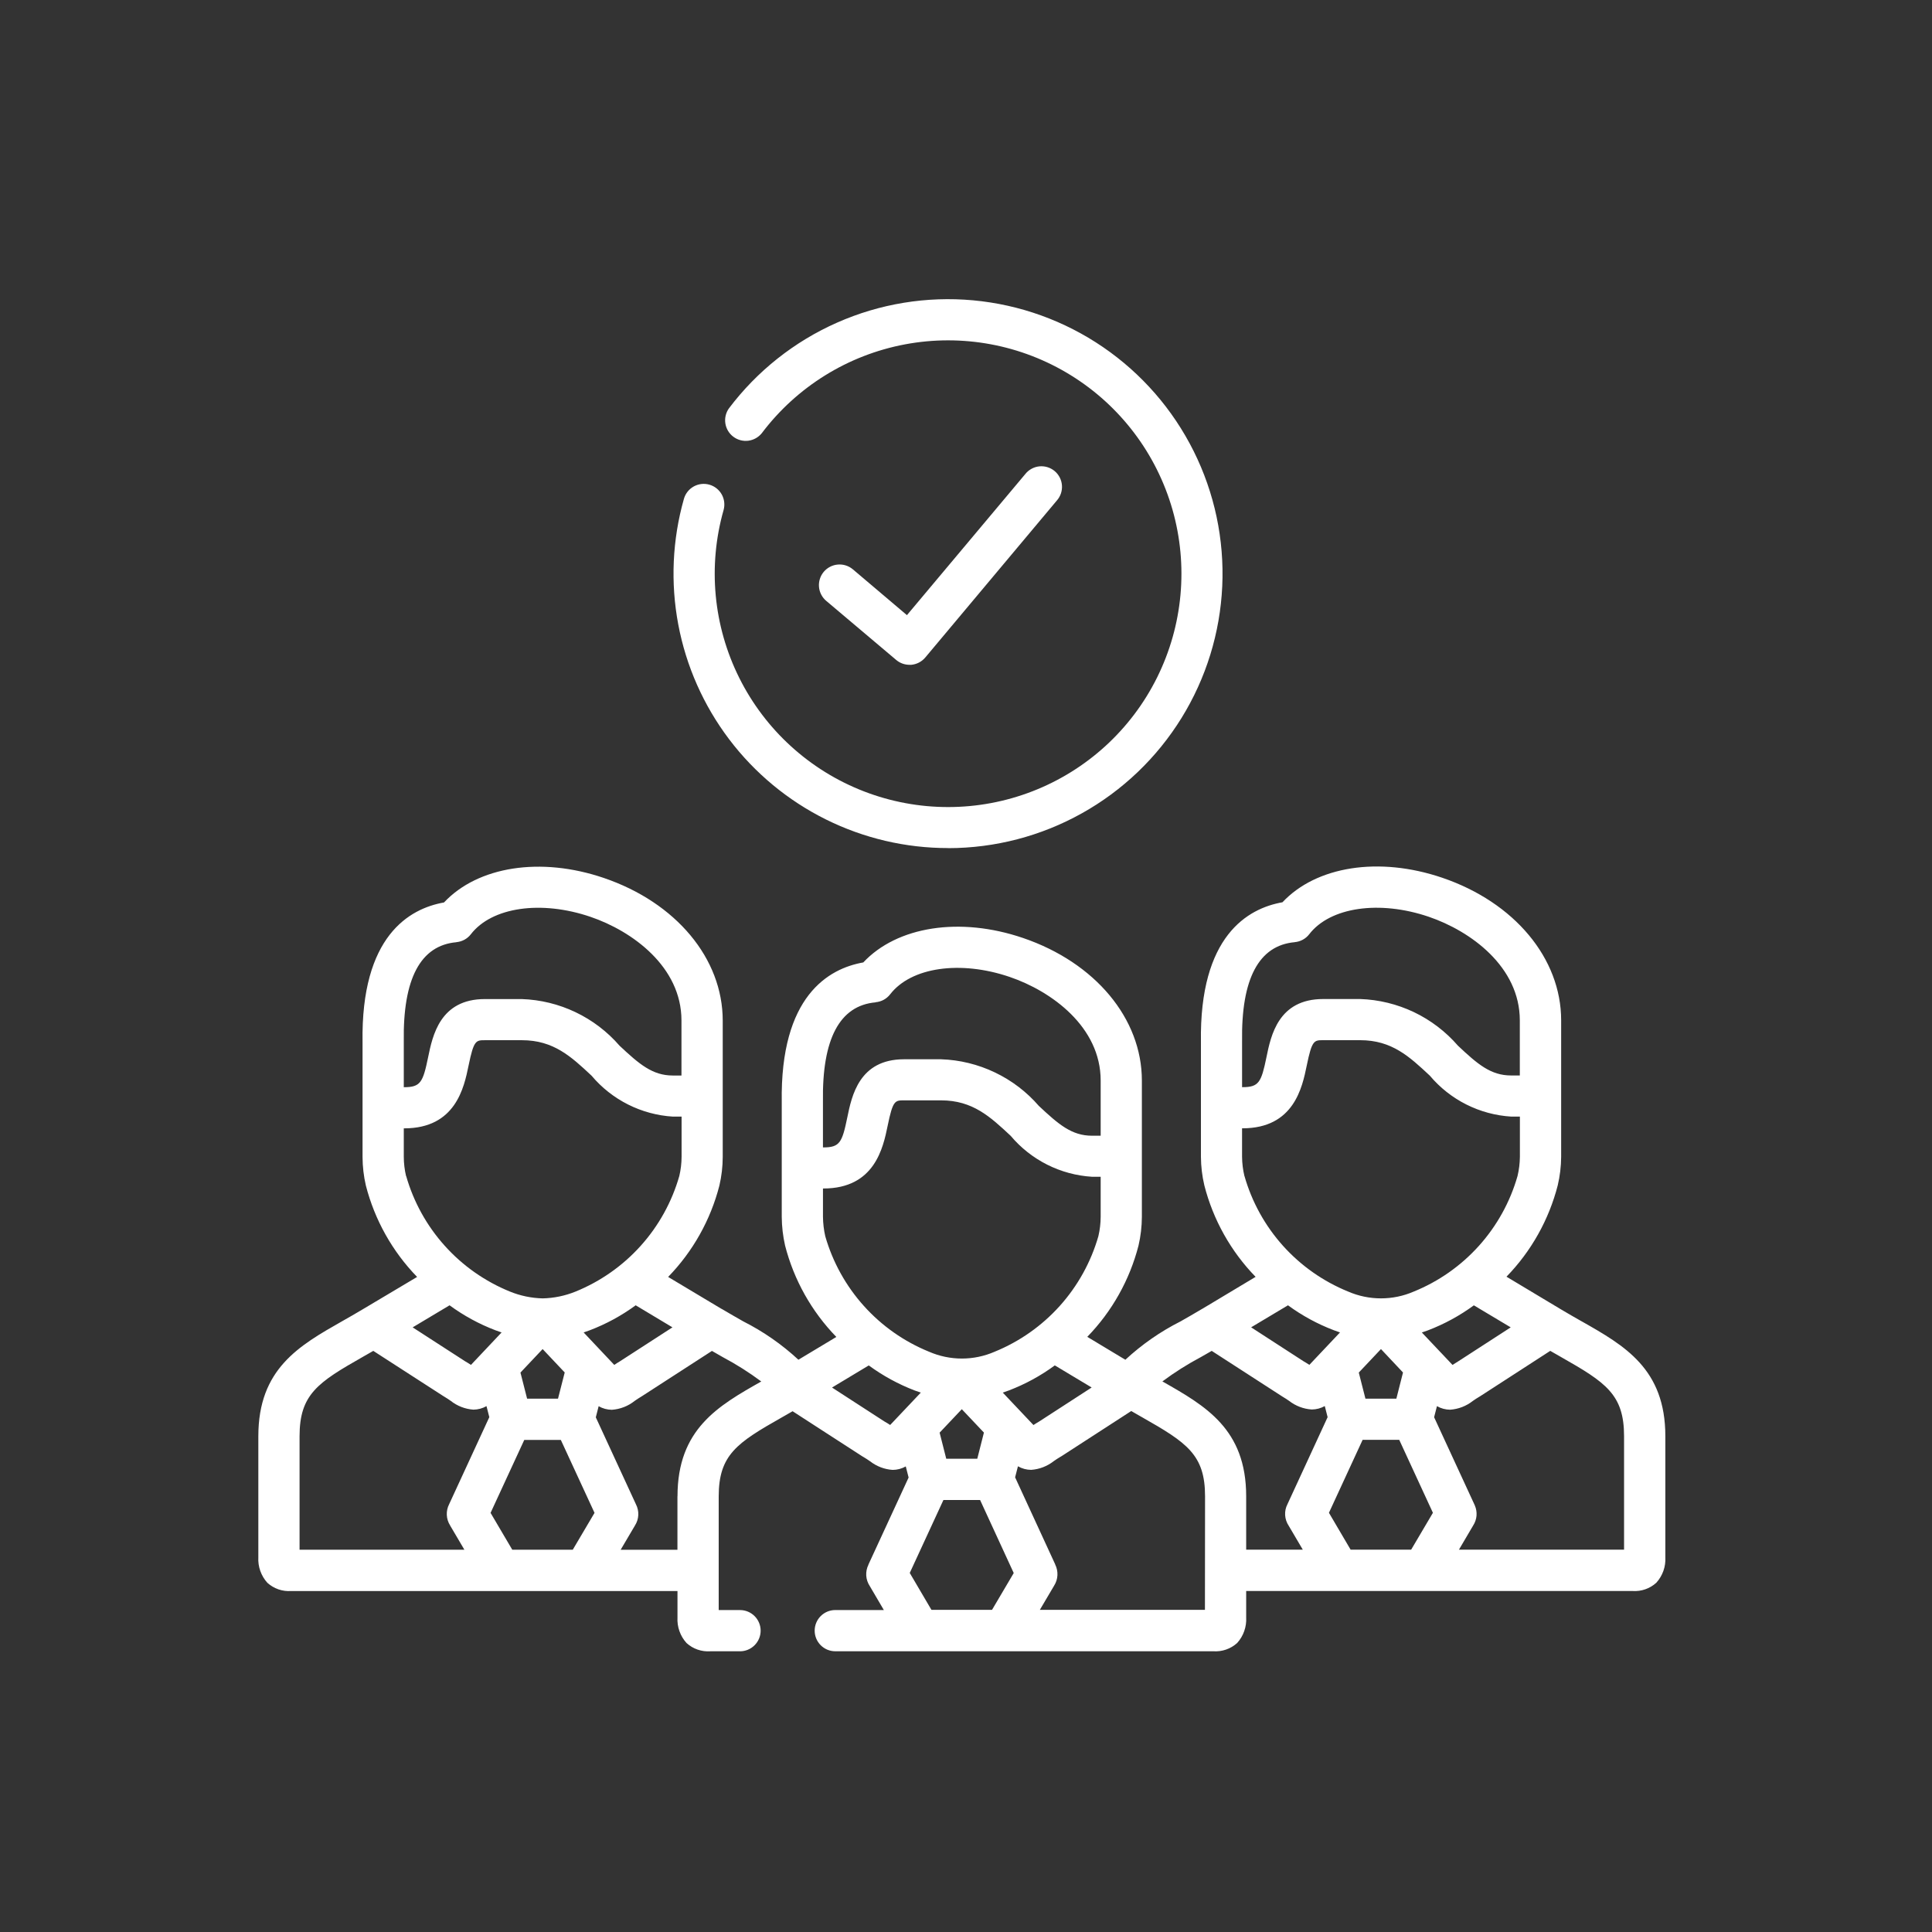 <?xml version="1.0" encoding="UTF-8"?>
<svg xmlns="http://www.w3.org/2000/svg" width="98" height="98" viewBox="0 0 98 98" fill="none">
  <rect x="0" y="0" width="98" height="98" fill="#333333" stroke="none"/>
  <g id="Settings gear 2">
    <g id="Team Building">
      <path id="ÐÐ¾Ð½ÑÑÑ 269" d="M45.457 33.474C45.645 33.634 45.885 33.722 46.133 33.722C46.163 33.722 46.192 33.722 46.222 33.722C46.359 33.71 46.492 33.671 46.614 33.608C46.737 33.544 46.845 33.457 46.934 33.352L53.604 25.393C53.697 25.288 53.769 25.166 53.814 25.034C53.859 24.901 53.877 24.761 53.867 24.622C53.858 24.482 53.819 24.346 53.756 24.221C53.692 24.096 53.604 23.985 53.497 23.895C53.39 23.805 53.265 23.738 53.132 23.697C52.998 23.656 52.857 23.642 52.718 23.656C52.578 23.671 52.443 23.713 52.321 23.781C52.198 23.848 52.09 23.94 52.004 24.05L46.004 31.203L43.262 28.88C43.157 28.791 43.035 28.724 42.904 28.682C42.773 28.64 42.635 28.625 42.498 28.637C42.361 28.648 42.228 28.686 42.105 28.75C41.983 28.813 41.875 28.899 41.786 29.004C41.697 29.109 41.63 29.231 41.589 29.362C41.547 29.493 41.531 29.631 41.543 29.768C41.554 29.905 41.593 30.038 41.656 30.16C41.719 30.283 41.806 30.391 41.911 30.48L45.457 33.474Z" fill="white"></path>
      <path id="ÐÐ¾Ð½ÑÑÑ 270" d="M48.099 43.022C50.471 43.02 52.802 42.413 54.873 41.257C56.944 40.102 58.685 38.437 59.932 36.42C61.179 34.403 61.89 32.101 61.998 29.732C62.106 27.363 61.607 25.006 60.548 22.884C59.49 20.763 57.907 18.946 55.95 17.607C53.993 16.268 51.727 15.452 49.365 15.234C47.004 15.017 44.626 15.406 42.458 16.366C40.289 17.325 38.401 18.822 36.974 20.715C36.817 20.936 36.752 21.21 36.794 21.479C36.835 21.747 36.98 21.989 37.197 22.152C37.413 22.316 37.685 22.389 37.955 22.356C38.224 22.322 38.47 22.185 38.641 21.974C40.417 19.619 43.009 18.011 45.908 17.467C48.808 16.923 51.806 17.482 54.315 19.033C56.825 20.584 58.664 23.017 59.474 25.853C60.283 28.69 60.004 31.727 58.691 34.369C57.379 37.011 55.127 39.067 52.377 40.135C49.627 41.203 46.577 41.206 43.825 40.143C41.073 39.08 38.818 37.028 37.5 34.388C36.182 31.748 35.898 28.712 36.703 25.874C36.778 25.607 36.744 25.321 36.609 25.079C36.473 24.837 36.247 24.659 35.98 24.584C35.714 24.509 35.428 24.542 35.186 24.678C34.944 24.813 34.766 25.039 34.691 25.306C34.104 27.377 34.006 29.556 34.404 31.672C34.802 33.788 35.686 35.782 36.985 37.499C38.285 39.216 39.964 40.607 41.892 41.565C43.821 42.523 45.945 43.02 48.097 43.018L48.099 43.022Z" fill="white"></path>
      <path id="ÐÐ¾Ð½ÑÑÑ 271" d="M80.222 67.021C79.875 66.821 79.517 66.621 79.149 66.399L76.416 64.76C77.672 63.468 78.568 61.87 79.016 60.125C79.128 59.65 79.186 59.164 79.189 58.677V51.758C79.189 48.611 76.821 45.77 73.153 44.522C69.947 43.432 66.765 43.938 65.053 45.767C63.297 46.076 60.834 47.467 60.917 52.867C60.917 52.914 60.917 52.953 60.917 52.984V58.684C60.92 59.17 60.978 59.654 61.09 60.128C61.537 61.875 62.433 63.475 63.69 64.768L61.003 66.379C60.983 66.389 60.964 66.401 60.944 66.412C60.582 66.629 60.226 66.832 59.883 67.027C58.864 67.541 57.921 68.197 57.083 68.973L55.152 67.811C56.408 66.519 57.304 64.921 57.752 63.176C57.862 62.7 57.919 62.214 57.921 61.726V54.811C57.921 51.665 55.554 48.826 51.89 47.578C48.685 46.486 45.501 46.991 43.79 48.819C42.033 49.128 39.569 50.519 39.654 55.913C39.654 55.962 39.654 56.002 39.654 56.031V61.731C39.658 62.219 39.715 62.705 39.823 63.181C40.271 64.926 41.167 66.524 42.423 67.816L40.499 68.972C39.661 68.195 38.719 67.54 37.699 67.025C37.352 66.825 36.994 66.625 36.627 66.405L36.599 66.388H36.591L33.891 64.772C35.147 63.48 36.044 61.881 36.491 60.136C36.602 59.661 36.659 59.175 36.66 58.688V51.768C36.66 48.621 34.293 45.781 30.628 44.534C27.422 43.442 24.237 43.947 22.522 45.777C20.766 46.086 18.305 47.477 18.39 52.87C18.39 52.919 18.39 52.959 18.39 52.989V58.689C18.392 59.175 18.448 59.66 18.558 60.134C19.006 61.88 19.902 63.479 21.158 64.772L18.424 66.399C18.058 66.619 17.7 66.822 17.354 67.019C15.169 68.261 13.104 69.434 13.104 72.853V78.995C13.091 79.23 13.125 79.465 13.204 79.687C13.282 79.908 13.404 80.112 13.562 80.287C13.725 80.434 13.915 80.547 14.123 80.619C14.33 80.691 14.55 80.719 14.768 80.704H14.918H15.075H34.365V82.048C34.352 82.283 34.386 82.519 34.465 82.741C34.544 82.964 34.666 83.168 34.825 83.343C34.987 83.49 35.178 83.604 35.385 83.675C35.593 83.747 35.812 83.776 36.031 83.761H36.182H36.337H37.537C37.815 83.761 38.08 83.651 38.276 83.454C38.473 83.258 38.583 82.993 38.583 82.715C38.583 82.438 38.473 82.172 38.276 81.976C38.08 81.78 37.815 81.67 37.537 81.67H36.456V75.91C36.456 73.795 37.379 73.188 39.656 71.898L39.762 71.838L40.204 71.584L41.948 72.713L43.748 73.877L43.794 73.903C43.919 73.975 44.03 74.052 44.137 74.125C44.466 74.381 44.864 74.533 45.28 74.56C45.513 74.559 45.742 74.498 45.945 74.384L46.089 74.947L44.051 79.362V79.372C43.966 79.542 43.928 79.733 43.94 79.923C43.952 80.114 44.015 80.297 44.121 80.456L44.833 81.669H42.369C42.092 81.669 41.826 81.779 41.63 81.975C41.434 82.171 41.324 82.437 41.324 82.714C41.324 82.992 41.434 83.257 41.63 83.454C41.826 83.65 42.092 83.76 42.369 83.76H61.237H61.392H61.543C61.763 83.775 61.983 83.746 62.191 83.674C62.399 83.603 62.59 83.489 62.753 83.342C62.912 83.167 63.034 82.963 63.112 82.74C63.191 82.518 63.225 82.282 63.212 82.047V80.703H82.658H82.809C83.028 80.718 83.248 80.689 83.455 80.617C83.662 80.546 83.853 80.432 84.015 80.285C84.173 80.111 84.295 79.907 84.374 79.685C84.453 79.464 84.487 79.229 84.474 78.994V72.852C84.474 69.434 82.41 68.26 80.223 67.02L80.222 67.021ZM34.11 67.329L31.452 69.048C31.342 69.113 31.245 69.176 31.158 69.234L30.587 68.629L30.557 68.597L29.605 67.588C29.708 67.553 29.812 67.516 29.918 67.477C30.747 67.161 31.53 66.735 32.245 66.211L34.11 67.329ZM23.147 47.791C23.291 47.778 23.43 47.736 23.557 47.668C23.684 47.599 23.795 47.505 23.883 47.391C24.944 46.014 27.44 45.65 29.952 46.506C32.081 47.231 34.567 49.043 34.567 51.761V54.555H34.127C33.097 54.555 32.427 53.981 31.427 53.044C30.808 52.329 30.047 51.75 29.194 51.343C28.34 50.935 27.412 50.709 26.466 50.677H24.597C22.323 50.677 21.943 52.525 21.716 53.629C21.455 54.899 21.331 55.148 20.499 55.148H20.482V52.982C20.482 52.944 20.482 52.893 20.482 52.83C20.432 49.649 21.329 47.954 23.15 47.794L23.147 47.791ZM20.597 59.655C20.522 59.334 20.483 59.007 20.482 58.678V57.235H20.504C23.113 57.235 23.54 55.161 23.769 54.046C24.033 52.764 24.142 52.764 24.602 52.764H26.475C28.082 52.764 28.975 53.599 30.007 54.564C30.518 55.171 31.148 55.668 31.857 56.025C32.566 56.382 33.341 56.591 34.133 56.64H34.573V58.675C34.572 59.005 34.533 59.334 34.457 59.655C34.082 60.967 33.413 62.177 32.5 63.193C31.588 64.208 30.456 65.003 29.191 65.516C28.663 65.73 28.1 65.847 27.53 65.86C26.96 65.847 26.397 65.73 25.868 65.515C24.603 65.001 23.471 64.207 22.559 63.191C21.646 62.175 20.977 60.965 20.602 59.652L20.597 59.655ZM28.645 69.618L28.305 70.946H26.737L26.4 69.623L27.525 68.431L28.645 69.618ZM22.804 66.211C23.519 66.735 24.301 67.161 25.129 67.477C25.235 67.517 25.34 67.554 25.443 67.588L23.889 69.234C23.802 69.176 23.704 69.113 23.589 69.048L20.932 67.33L22.804 66.211ZM22.831 77.378L23.555 78.608H15.195V72.852C15.195 70.734 16.117 70.126 18.387 68.836C18.566 68.736 18.749 68.63 18.935 68.523L22.48 70.811L22.521 70.836C22.646 70.909 22.757 70.985 22.863 71.058C23.193 71.319 23.594 71.475 24.013 71.504C24.246 71.502 24.475 71.441 24.677 71.325L24.82 71.885L22.783 76.299C22.696 76.467 22.655 76.656 22.664 76.845C22.672 77.035 22.731 77.219 22.833 77.379L22.831 77.378ZM29.054 78.608H25.984L24.884 76.74L26.593 73.04H28.448L30.157 76.74L29.054 78.608ZM34.363 75.901V78.611H31.483L32.208 77.381C32.31 77.222 32.368 77.039 32.377 76.85C32.386 76.662 32.345 76.475 32.259 76.307L30.222 71.893L30.366 71.329C30.57 71.447 30.802 71.509 31.037 71.511C31.459 71.481 31.861 71.325 32.191 71.062C32.297 70.989 32.406 70.914 32.53 70.841L32.569 70.817L36.113 68.525L36.661 68.839C37.343 69.201 37.996 69.614 38.615 70.075C36.43 71.311 34.366 72.488 34.366 75.902L34.363 75.901ZM76.631 67.33L73.978 69.047C73.866 69.113 73.768 69.177 73.678 69.235L73.106 68.629L73.068 68.59L72.123 67.59C72.223 67.557 72.329 67.519 72.435 67.48C73.264 67.163 74.046 66.737 74.761 66.213L76.631 67.33ZM65.672 47.79C65.816 47.778 65.956 47.736 66.083 47.667C66.21 47.598 66.321 47.504 66.409 47.39C67.468 46.014 69.962 45.649 72.474 46.503C74.604 47.229 77.092 49.04 77.092 51.76V54.553H76.649C75.619 54.553 74.949 53.98 73.955 53.043C73.335 52.328 72.575 51.748 71.721 51.34C70.866 50.933 69.937 50.706 68.991 50.675H67.12C64.845 50.675 64.466 52.523 64.24 53.629C63.979 54.897 63.857 55.146 63.027 55.146H63.004V52.981C63.004 52.943 63.004 52.892 63.004 52.83C62.955 49.648 63.853 47.953 65.675 47.792L65.672 47.79ZM63.123 59.655C63.046 59.334 63.006 59.005 63.003 58.676V57.233H63.025C65.632 57.233 66.057 55.159 66.285 54.045C66.548 52.763 66.657 52.763 67.117 52.763H68.994C70.604 52.763 71.494 53.598 72.528 54.563C73.039 55.17 73.668 55.667 74.377 56.024C75.087 56.381 75.861 56.59 76.653 56.639H77.096V58.674C77.093 59.004 77.053 59.333 76.976 59.655C76.601 60.968 75.931 62.178 75.019 63.193C74.106 64.209 72.974 65.003 71.708 65.516C71.184 65.743 70.62 65.859 70.049 65.859C69.479 65.859 68.914 65.743 68.39 65.516C67.125 65.003 65.993 64.209 65.08 63.193C64.168 62.177 63.499 60.966 63.125 59.653L63.123 59.655ZM71.167 69.619L70.83 70.946H69.261L68.924 69.623L70.049 68.431L71.167 69.619ZM65.332 66.211C66.047 66.734 66.829 67.16 67.657 67.475C67.763 67.514 67.867 67.552 67.971 67.587L66.417 69.232C66.329 69.175 66.232 69.112 66.117 69.047L63.463 67.328L65.332 66.211ZM55.374 70.38L52.721 72.099C52.609 72.163 52.511 72.227 52.421 72.284L50.865 70.639C50.965 70.604 51.071 70.568 51.177 70.529C52.007 70.212 52.79 69.785 53.505 69.259L55.374 70.38ZM44.414 50.838C44.558 50.825 44.698 50.784 44.825 50.715C44.951 50.646 45.063 50.552 45.151 50.438C46.211 49.062 48.705 48.699 51.217 49.555C53.345 50.28 55.831 52.091 55.831 54.809V57.609H55.391C54.361 57.609 53.697 57.035 52.697 56.099C52.077 55.383 51.317 54.804 50.462 54.397C49.608 53.989 48.679 53.762 47.733 53.731H45.859C43.584 53.731 43.205 55.58 42.978 56.685C42.718 57.954 42.595 58.202 41.765 58.202H41.744V56.032C41.744 55.994 41.744 55.943 41.744 55.88C41.694 52.699 42.592 51.004 44.415 50.844L44.414 50.838ZM41.863 62.717C41.789 62.391 41.749 62.059 41.745 61.725V60.286H41.766C44.373 60.286 44.798 58.212 45.027 57.098C45.29 55.815 45.399 55.815 45.86 55.815H47.733C49.343 55.815 50.233 56.651 51.267 57.615C51.778 58.222 52.407 58.719 53.116 59.076C53.825 59.433 54.599 59.642 55.391 59.691H55.831V61.722C55.829 62.053 55.791 62.382 55.715 62.705C55.339 64.016 54.67 65.225 53.758 66.241C52.846 67.256 51.716 68.051 50.452 68.566C49.928 68.794 49.362 68.912 48.79 68.912C48.218 68.912 47.652 68.794 47.127 68.566C45.864 68.053 44.733 67.26 43.822 66.246C42.91 65.232 42.24 64.024 41.863 62.714V62.717ZM49.909 72.667L49.572 73.994H47.998L47.662 72.671L48.787 71.481L49.909 72.667ZM45.153 72.282C45.067 72.225 44.969 72.162 44.853 72.098L42.204 70.382L44.068 69.261C44.785 69.786 45.569 70.214 46.399 70.532C46.499 70.57 46.607 70.606 46.708 70.639L45.153 72.282ZM50.32 81.659H47.247L46.147 79.787L47.855 76.087H49.715L51.421 79.792L50.32 81.659ZM61.12 81.659H52.746L53.471 80.43C53.571 80.271 53.629 80.09 53.638 79.903C53.647 79.716 53.609 79.529 53.525 79.362V79.352L51.491 74.937L51.635 74.377C51.839 74.494 52.069 74.556 52.303 74.558C52.722 74.529 53.122 74.374 53.452 74.115C53.559 74.041 53.669 73.966 53.795 73.893L53.841 73.867L57.382 71.574C57.53 71.66 57.682 71.744 57.821 71.826L57.934 71.89C60.205 73.179 61.126 73.79 61.126 75.899L61.12 81.659ZM65.37 77.394L66.084 78.607H63.212V75.9C63.212 72.486 61.148 71.314 58.962 70.072C59.58 69.612 60.233 69.199 60.913 68.838C61.093 68.738 61.277 68.632 61.464 68.523L65.004 70.811C65.017 70.82 65.03 70.829 65.044 70.837C65.169 70.909 65.28 70.985 65.387 71.057C65.718 71.316 66.119 71.469 66.538 71.496C66.77 71.495 66.997 71.435 67.199 71.322L67.343 71.885L65.304 76.304C65.216 76.475 65.176 76.666 65.188 76.857C65.2 77.049 65.263 77.235 65.37 77.394ZM71.58 78.607H68.51L67.41 76.736L69.118 73.036H70.976L72.684 76.736L71.58 78.607ZM82.38 78.607H74.004L74.727 77.378C74.823 77.229 74.881 77.059 74.896 76.883C74.91 76.706 74.882 76.529 74.811 76.367C74.803 76.346 74.793 76.324 74.783 76.303L72.745 71.888L72.889 71.326C73.093 71.443 73.323 71.505 73.558 71.507C73.979 71.477 74.381 71.322 74.711 71.06C74.817 70.988 74.927 70.912 75.053 70.84L75.095 70.814L78.636 68.522C78.823 68.631 79.007 68.734 79.187 68.837C81.459 70.126 82.38 70.737 82.38 72.851V78.607Z" fill="white"></path>
    </g>
  </g>
</svg>
